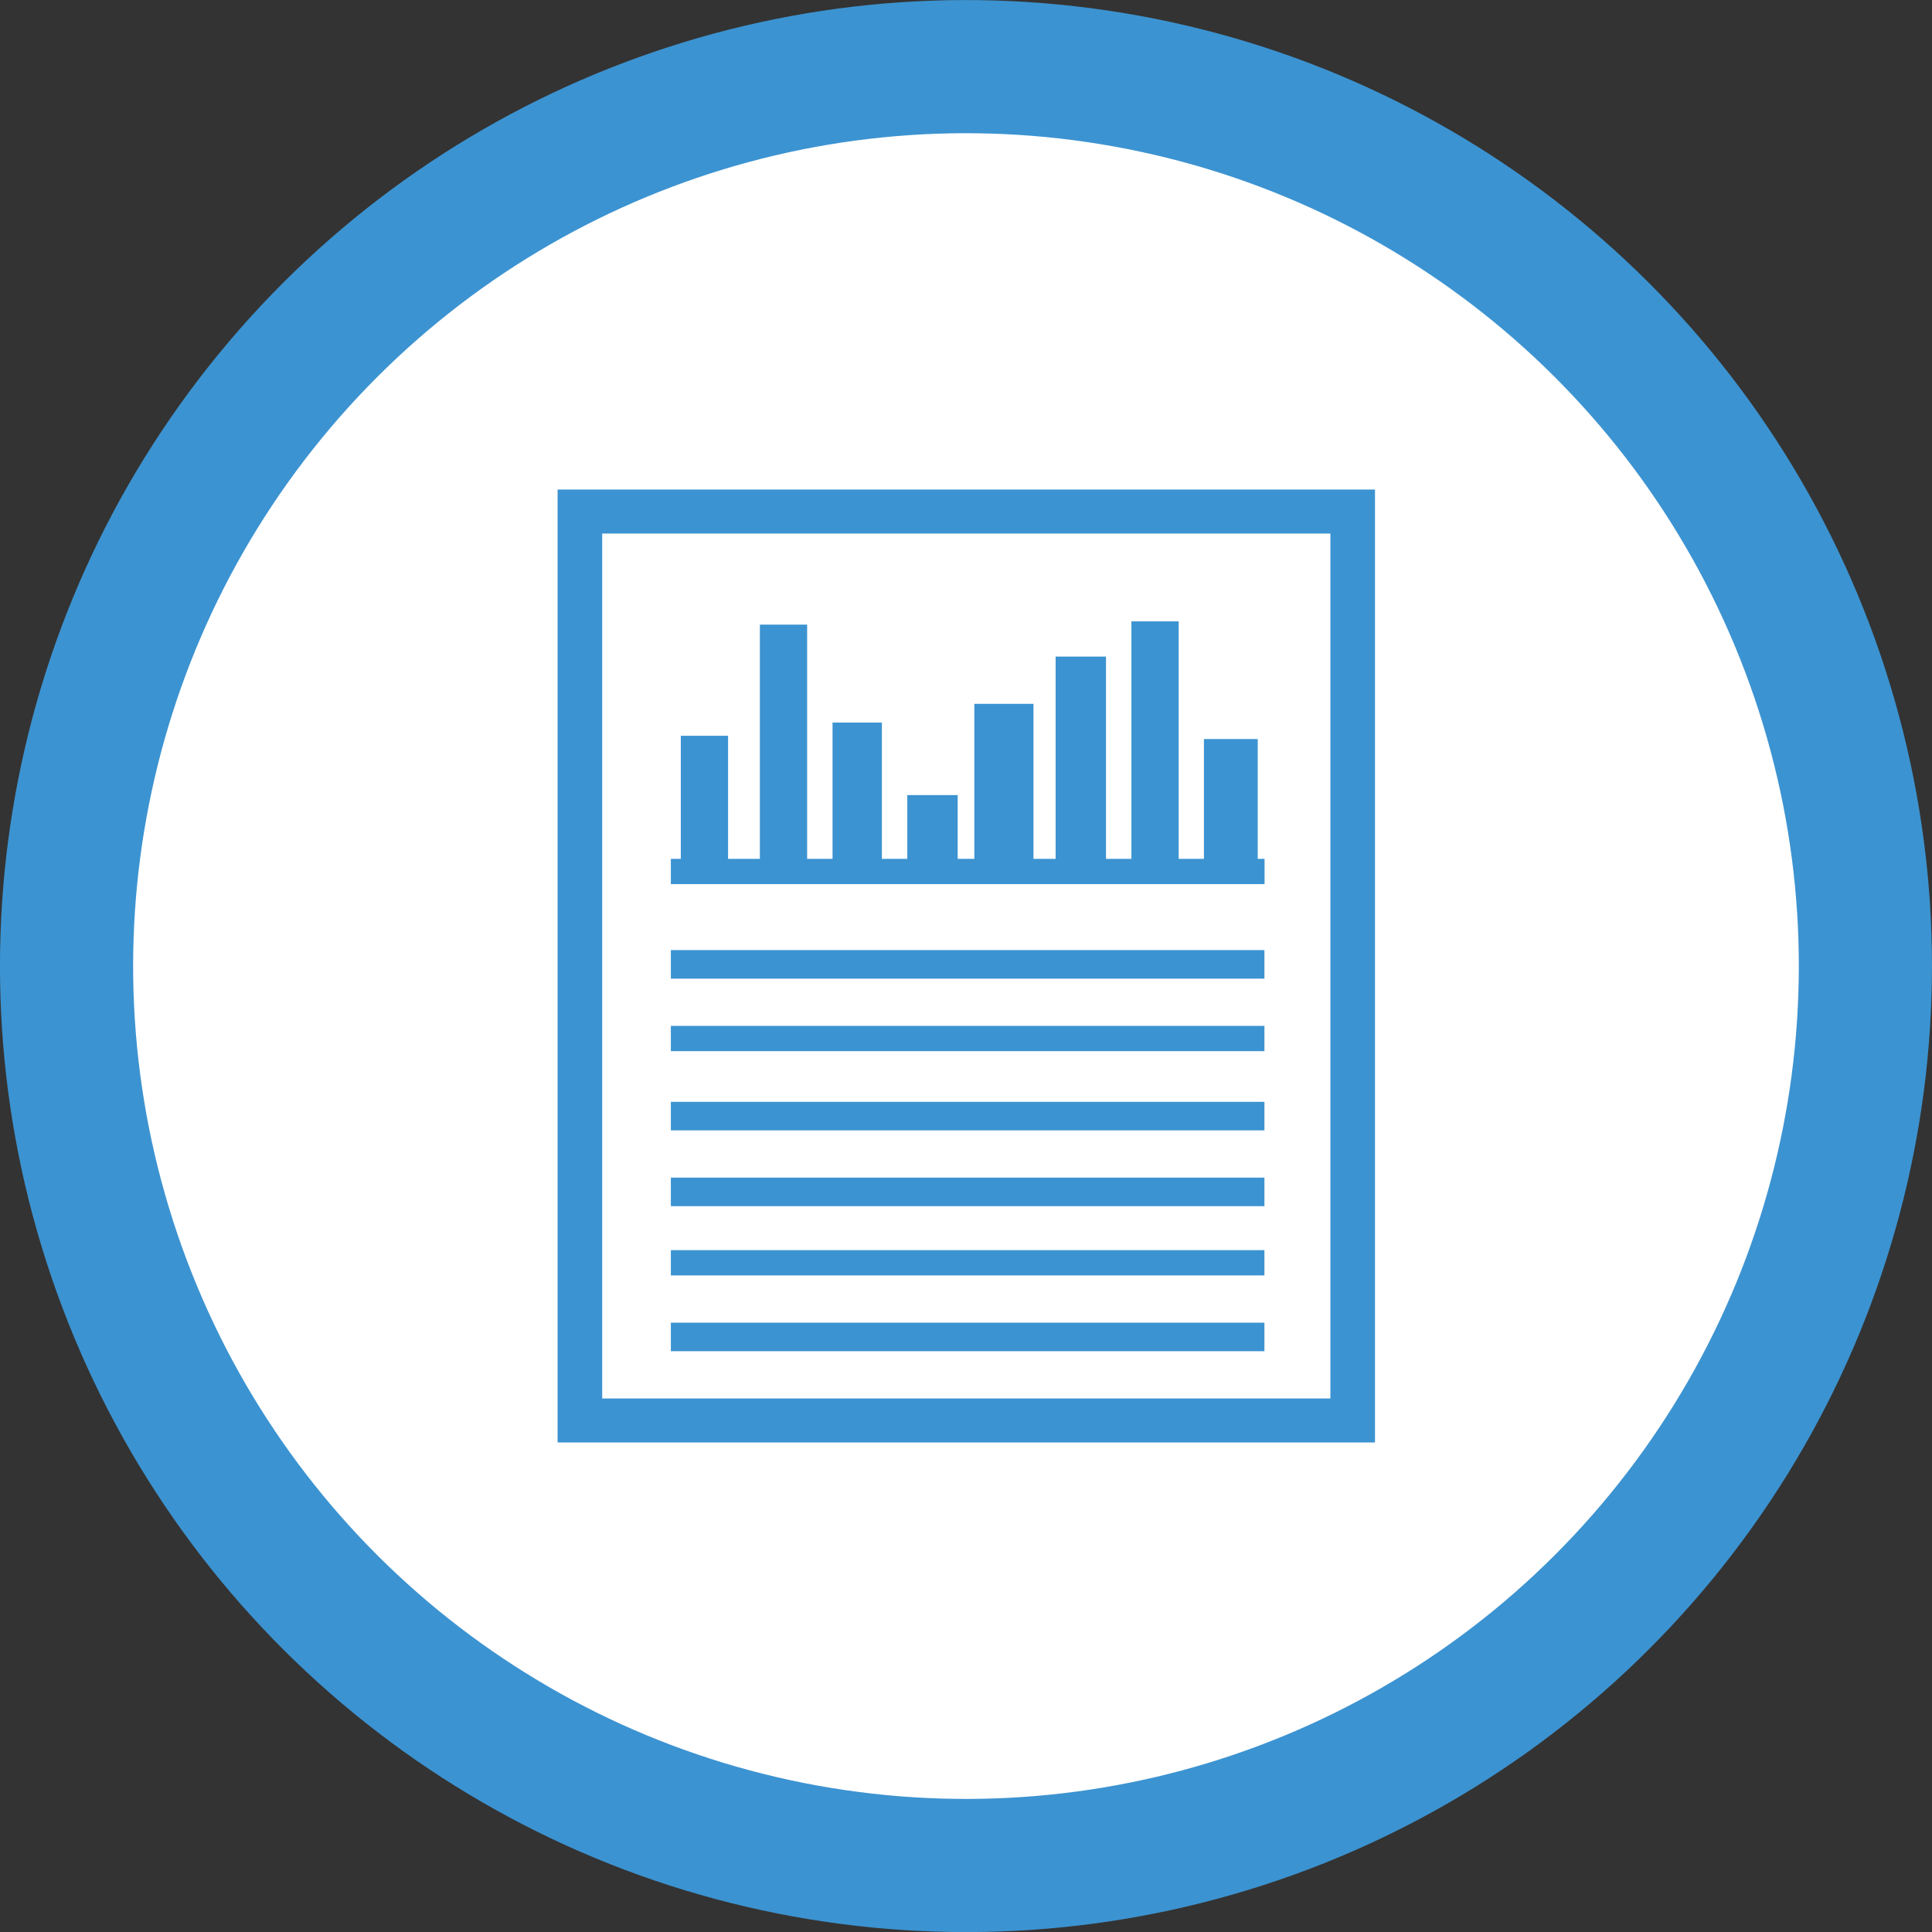<svg xmlns="http://www.w3.org/2000/svg" id="Capa_1" data-name="Capa 1" viewBox="0 0 130 130"><rect x="0" y="0" width="130" height="130" fill="#333333" stroke="none"/><defs><style>.cls-1{fill:#3c93d1;}.cls-2{fill:#fff;}</style></defs><title>GACTURA ELECTRONICA</title><circle class="cls-1" cx="65" cy="65" r="65" transform="translate(-9.67 118.62) rotate(-80.68)"></circle><circle class="cls-2" cx="65" cy="65" r="56.04" transform="translate(-9.67 118.62) rotate(-80.68)"></circle><rect class="cls-1" x="45.14" y="63.93" width="39.94" height="1.92"></rect><rect class="cls-1" x="45.14" y="69.03" width="39.94" height="1.7"></rect><rect class="cls-1" x="45.14" y="74.14" width="39.94" height="1.92"></rect><rect class="cls-1" x="45.14" y="79.24" width="39.94" height="1.92"></rect><rect class="cls-1" x="45.14" y="84.12" width="39.94" height="1.7"></rect><rect class="cls-1" x="45.14" y="89" width="39.94" height="1.92"></rect><polygon class="cls-1" points="85.09 57.79 84.63 57.79 84.63 49.73 81.01 49.73 81.01 57.79 79.31 57.79 79.31 41.81 76.13 41.81 76.13 57.79 74.42 57.79 74.42 44.18 71.03 44.18 71.03 57.79 69.54 57.79 69.54 47.36 65.56 47.36 65.56 57.79 64.44 57.79 64.44 53.5 61.05 53.5 61.05 57.79 59.34 57.79 59.34 48.62 56.02 48.62 56.02 57.79 54.31 57.79 54.31 42.03 51.13 42.03 51.13 57.79 48.99 57.79 48.99 49.51 45.81 49.51 45.81 57.79 45.14 57.79 45.14 59.49 85.09 59.49 85.09 57.79"></polygon><path class="cls-1" d="M37.52,32.94V97.06h55V32.94Zm52,61.16h-49V35.9h49Z"></path></svg>